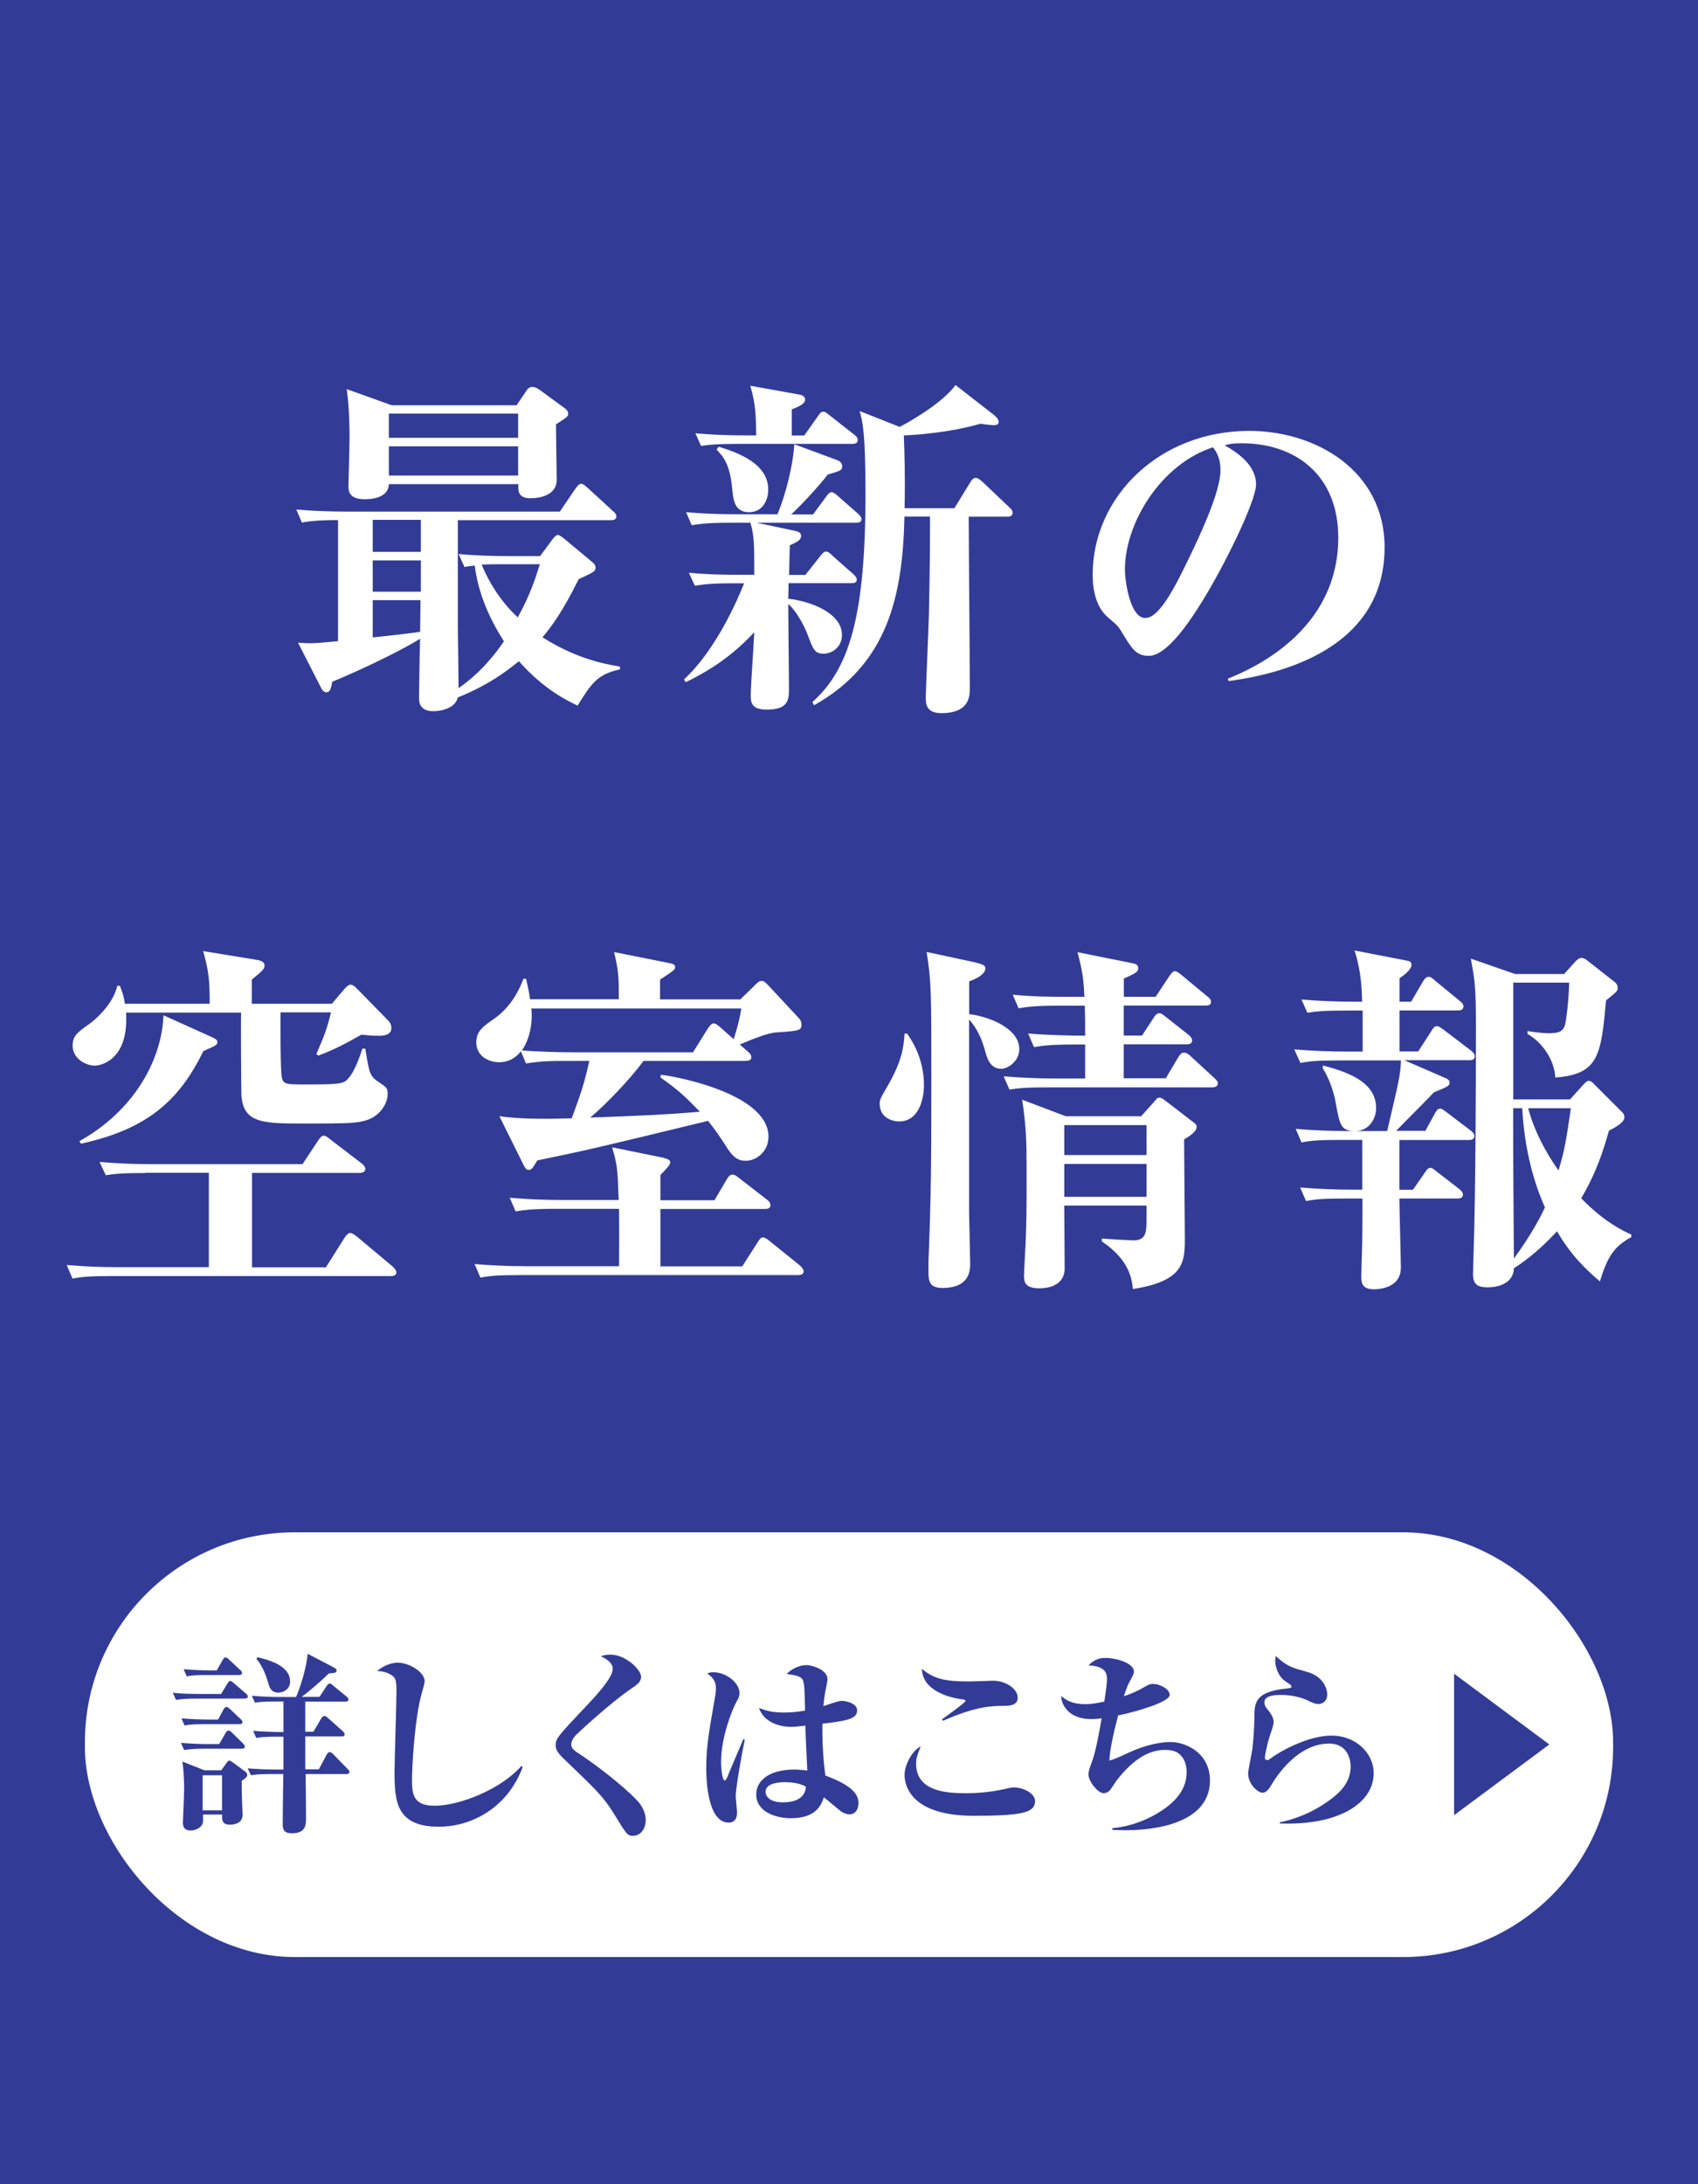 <?xml version="1.0" encoding="UTF-8"?>
<svg id="_レイヤー_2" data-name="レイヤー 2" xmlns="http://www.w3.org/2000/svg" viewBox="0 0 140 180">
  <defs>
    <style>
      .cls-1 {
        fill: #fff;
      }

      .cls-2 {
        fill: #323c96;
      }
    </style>
  </defs>
  <g id="_レイヤー_9" data-name="レイヤー 9">
    <g>
      <rect class="cls-2" width="140" height="180"/>
      <g>
        <path class="cls-1" d="M44.55,45.8l1.01-1.36c.09-.12.29-.35.41-.35.17,0,.35.14.64.38l2.23,1.86c.12.09.26.23.26.44,0,.32-.14.38-1.39.96-1.39,2.84-2.4,4.09-2.98,4.79,2.55,1.62,4.75,2.15,6.37,2.41l.03.23c-1.88.41-2.35,1.13-3.51,2.99-.9-.44-2.75-1.31-4.84-3.66-.64.52-2.23,1.86-5.04,2.99-.17.84-1.3,1.13-2,1.13-1.19,0-1.19-.81-1.19-1.1,0-.7.06-4.12.09-4.87-2.09,1.28-5.53,2.84-7.24,3.54-.12.55-.17.87-.49.87-.23,0-.38-.23-.46-.41l-1.88-3.68c1.1.09,1.33.06,3.3-.12v-9.98c-1.85,0-2.46.12-2.98.2l-.46-1.07c1.3.12,2.78.17,4.11.17h17.62l1.3-1.91c.09-.12.26-.38.46-.38.17,0,.35.17.55.35l2.06,1.89c.12.09.29.26.29.44,0,.29-.26.32-.44.32h-12.63v8.82c0,.73.06,4.24.06,5.02.7-.49,2.2-1.6,3.74-3.86-1.83-2.84-2.26-5.08-2.41-6.24-.29.03-.43.03-.84.12l-.49-1.07c1.33.12,2.81.17,4.14.17h2.61ZM32.06,39.89c-.03,1.25-1.68,1.25-2,1.25-1.13,0-1.33-.52-1.33-1.04,0-.26.09-3.42.09-4,0-.64,0-2.35-.23-4.03l3.71,1.33h10.29l.87-1.28c.12-.17.29-.23.43-.23.26,0,.41.12.55.2l2.15,1.57c.17.12.26.29.26.44,0,.23-.12.29-1.01.87,0,.73.06,3.95.06,4.58,0,1.16-1.19,1.51-2.17,1.51-1.04,0-1.01-.64-.99-1.16h-10.66ZM30.73,42.84v2.64h3.97v-2.64h-3.97ZM30.73,46.18v2.58h3.97v-2.58h-3.97ZM30.73,49.46v3.07c1.04-.12,2.29-.23,3.91-.46l.03-2.61h-3.94ZM32.06,34.08v2h10.66v-2h-10.66ZM42.72,39.19v-2.41h-10.66v2.41h10.66ZM41.42,46.5c-.55,0-1.16,0-1.71.03.99,2.35,2.26,3.68,2.98,4.35,1.01-1.83,1.45-3.19,1.82-4.38h-3.1Z"/>
        <path class="cls-1" d="M66.41,47.37l1.22-1.54c.06-.09.29-.38.46-.38.2,0,.38.17.55.35l1.71,1.51c.14.12.29.29.29.46,0,.26-.23.29-.46.29h-5.16c0,.2-.03,1.1-.03,1.28,1.8.2,4.43,1.16,4.43,2.99,0,.96-.78,1.54-1.51,1.54s-.87-.35-1.3-1.51c-.29-.81-1.01-2.09-1.62-2.58,0,1.07.06,5.95.06,6.93,0,.9,0,1.77-1.82,1.77-1.33,0-1.33-.64-1.33-1.22,0-.73.26-4.35.29-5.16-2.17,2.35-4.35,3.48-5.65,4.12l-.14-.23c2.64-2.44,4.43-6.59,4.95-7.92h-.93c-1.8,0-2.41.09-3.13.2l-.49-1.07c1.39.14,2.75.17,4.14.17h1.25c0-2.41,0-3.25-.32-4.29h-1.68c-1.8,0-2.43.09-3.16.2l-.46-1.07c1.36.12,2.75.17,4.14.17h3.39c.7-1.65,1.3-4.12,1.39-5.77l3.54,1.31c.17.06.41.23.41.49,0,.35-.12.38-1.19.7-.9,1.16-2.35,2.67-3.01,3.28h1.8l1.07-1.45c.17-.23.29-.38.46-.38s.46.26.52.32l1.65,1.45c.14.15.29.26.29.46,0,.26-.26.29-.43.29h-8.2l3.16.67c.23.06.49.12.49.41s-.2.46-.93.78c0,.14-.06,2.15-.06,2.44h1.36ZM66.32,35.88l1.13-1.6c.2-.26.23-.35.43-.35.14,0,.2.03.55.32l2,1.57c.17.12.29.26.29.44,0,.26-.23.32-.43.32h-9.36c-1.77,0-2.41.06-3.13.17l-.46-1.04c1.36.12,2.72.17,4.11.17h.9c-.03-1.62-.03-2.55-.49-4.09l4.06.73c.17.03.46.12.46.41,0,.35-.46.55-1.1.81v2.15h1.04ZM59.25,36.81c1.68.52,4.09,1.42,4.09,3.54,0,.84-.43,1.86-1.59,1.86-1.22,0-1.3-1.07-1.39-2.03-.2-1.97-.73-2.55-1.28-3.13l.17-.23ZM82.02,34.26c.12.09.32.29.32.52,0,.26-.29.26-.46.26-.09,0-.9-.09-1.04-.12-2.78.81-6,.96-6.32.96.06,1.51.12,3.57.06,6h4.11l1.3-2.12c.14-.23.26-.38.46-.38.17,0,.38.17.58.35l2.2,2.09c.12.09.26.26.26.44,0,.29-.26.32-.43.32h-3.19c0,2,.09,11.86.09,14.1,0,.67,0,2.09-2.35,2.09-1.28,0-1.28-.81-1.28-1.31,0-.52.23-5.74.26-6.85.09-3.97.09-6.9.09-8.04h-2.11c-.14,6.56-1.39,12.16-7.45,15.55l-.14-.26c3.01-2.7,4.38-6.96,4.38-17.2,0-5.16-.26-6-.49-6.79l3.3,1.31c.38-.17,3.51-1.89,4.61-3.45l3.24,2.52Z"/>
        <path class="cls-1" d="M101.24,55.93c1.8-.73,9.1-3.8,9.1-11.63,0-5.08-3.45-7.77-7.97-7.77-.78,0-1.01.06-1.39.17.75.44,2.58,1.48,2.58,3.22,0,1.42-2.72,6.9-4.49,9.72-.78,1.25-2.78,4.41-4.35,4.41-1.04,0-1.39-.58-2.17-1.86-.35-.58-.38-.61-1.16-1.28-.99-.81-1.3-2.21-1.3-3.54,0-6.41,5.48-11.86,12.92-11.86,5.48,0,11.15,3.28,11.15,9.6,0,9.05-10.05,10.62-12.86,11.02l-.06-.2ZM92.75,46.93c0,.99.43,4,1.68,4s2.64-2.96,3.74-5.22c.55-1.16,2.46-5.08,2.46-6.96,0-1.02-.35-1.51-.61-1.89-4.26,1.36-7.27,6.21-7.27,10.07Z"/>
        <path class="cls-1" d="M11.98,96.67c-1.84,0-2.5.06-3.26.18l-.51-1.09c1.45.12,2.86.18,4.31.18h12.42l1.3-1.96c.12-.18.27-.39.45-.39.15,0,.36.15.57.33l2.56,1.96c.12.09.3.27.3.45,0,.27-.27.33-.48.33h-8.86v7.78h6.09l1.54-2.44c.12-.18.3-.39.45-.39.18,0,.33.12.57.3l2.95,2.47c.12.12.3.3.3.48,0,.27-.27.3-.48.3H9.24c-1.84,0-2.5.06-3.26.21l-.48-1.12c1.42.12,2.86.18,4.28.18h7.44v-7.78h-5.25ZM23.13,83.46c0,.81-.03,4.89.12,5.4s.36.51,2.14.51c1.9,0,2.68-.03,3.04-.24.72-.45,1.27-2.17,1.45-2.71h.24c.33,2.05.36,2.29,1.18,2.8.57.39.66.45.66.93,0,.91-.75,1.87-1.75,2.17-.81.24-1.3.27-5.03.27-3.44,0-5.06,0-5.27-2.23-.03-.45-.06-6.54-.03-6.91h-9.49c.24,3.77-1.93,4.37-2.59,4.37-.75,0-1.81-.6-1.81-1.63,0-.81.33-1.06,1.42-1.84.3-.21,1.9-1.51,2.26-3.11h.21c.21.51.33.87.42,1.48h6.99c0-1.99-.09-2.74-.54-4.34l4.4.72c.21.03.66.12.66.45,0,.3-.09.39-1.05,1.18v1.99h6.6l1.06-1.24c.12-.12.3-.33.48-.33.21,0,.39.18.51.3l2.65,2.71c.15.15.21.39.21.57,0,.63-.78.63-1.09.63-.51,0-1.05-.06-1.39-.09-1.33.75-2.05,1.15-3.53,1.72l-.18-.12c.54-1.24.87-1.99,1.21-3.44h-4.16ZM17.44,85.45c.45.21.48.3.48.42,0,.24-.06.27-1.15.75-1.87,3.8-4.34,6.39-10.1,7.63l-.12-.21c4.4-2.44,6.78-6.57,6.93-10.37l3.95,1.78Z"/>
        <path class="cls-1" d="M54.75,95.44c.3.06.51.15.51.36s-.42.63-.81,1.03v2.08h4.46l1.03-1.75c.12-.21.27-.36.45-.36s.3.09.57.3l2.26,1.75c.24.18.3.3.3.48,0,.27-.27.3-.45.3h-8.62v4.73h6.75l1.27-1.99c.18-.27.27-.39.42-.39.18,0,.36.12.57.3l2.47,1.99c.18.15.33.36.33.48,0,.3-.27.33-.48.33h-22.91c-1.84,0-2.5.06-3.26.21l-.48-1.12c1.42.12,2.83.18,4.28.18h7.63c.03-2.2,0-4.52,0-4.73h-5.27c-1.84,0-2.5.09-3.26.21l-.48-1.12c1.42.12,2.86.18,4.28.18h4.7c-.09-2.59-.12-2.9-.54-4.34l4.28.87ZM61.02,82.38l1.18-1.15c.21-.21.36-.39.6-.39.21,0,.33.15.57.39l2.47,2.65c.15.18.24.27.24.57,0,.45-.15.51-2.05.63-.66.03-1.9.51-3.04,1l.69.6c.15.12.27.27.27.45,0,.24-.24.3-.48.3h-8.41c-1.14,1.54-3.1,3.59-4.4,4.67,3.98-.15,5.79-.21,9.04-.48-1.3-1.36-1.78-1.78-3.26-2.84l.06-.21c1.12.12,8.86,1.54,8.86,5.1,0,1.27-1.03,1.99-1.87,1.99-.75,0-1.14-.39-1.75-1.39-.45-.69-.9-1.33-1.36-1.9-9.07,2.2-10.07,2.44-14.08,3.26-.39.66-.48.78-.69.78-.24,0-.3-.15-.42-.36l-2.02-4.07c1.69.27,4.22.24,5.97.18.75-2.02,1.05-2.93,1.45-4.73h-1.96c-1.39,0-2.14.03-3.26.21l-.42-1c-.45.57-1.05.9-1.78.9-.93,0-1.9-.54-1.9-1.63,0-.94.57-1.33,1.48-1.96,1.51-1.06,2.14-2.59,2.41-3.29h.21c.15.63.24,1.03.33,1.69h7.32c0-1.72,0-2.29-.39-3.89l4.55.91c.33.06.48.12.48.33s-.12.3-1.24,1.03v1.63h6.57ZM43.81,83.1c.12,1.21-.12,2.5-.78,3.47,1.18.09,2.95.15,4.16.15h9.95l1.24-1.99c.12-.18.3-.39.45-.39s.3.09.57.33l1.09.97c.09-.27.45-1.36.63-2.53h-17.3Z"/>
        <path class="cls-1" d="M74.79,85.18c.36.51,1.39,2.02,1.39,4.25,0,1.15-.42,2.99-2.05,2.99-.42,0-1.6-.21-1.6-1.48,0-.33.06-.42.81-1.72,1.02-1.84,1.18-2.96,1.24-4.04h.21ZM80.46,79.33c.78.18.78.33.78.48,0,.33-.36.72-1.33,1.06v2.71c1.48.15,4.13,1.12,4.13,2.87,0,1.03-.96,1.63-1.48,1.63-.93,0-1.18-.87-1.36-1.54-.39-1.45-.97-2.14-1.3-2.53v15.59c0,.63.09,4.01.09,4.49,0,.57,0,2.05-2.29,2.05-1.03,0-1.15-.51-1.15-1.33,0-.36,0-1.09.03-1.51.18-4.86.21-7.42.21-14.08,0-7.51,0-8.29-.39-10.77l4.04.87ZM96.1,88.89l1.06-1.78c.12-.18.24-.36.45-.36s.39.12.57.3l1.93,1.78c.18.18.3.27.3.45,0,.27-.27.33-.45.33h-13.47c-1.84,0-2.5.06-3.26.18l-.48-1.09c1.42.12,2.86.18,4.28.18h2.44v-2.8h-.96c-1.84,0-2.5.09-3.26.21l-.48-1.12c1.78.15,3.68.18,4.7.18,0-1.18,0-1.39-.03-2.47h-2.2c-1.84,0-2.5.09-3.26.21l-.48-1.12c1.42.15,2.86.18,4.28.18h1.63c-.06-1.27-.12-1.99-.57-3.68l4.52.91c.36.06.48.18.48.39,0,.27,0,.36-1.18.87v1.51h2.62l1.14-1.72c.21-.3.33-.39.45-.39.15,0,.27.09.57.33l2.11,1.75c.15.12.3.24.3.45,0,.27-.27.3-.45.3h-6.75v2.47h1.51l.97-1.48c.12-.21.27-.36.45-.36.15,0,.24.06.54.3l1.87,1.48c.15.12.3.27.3.45,0,.3-.24.33-.45.33h-5.19v2.8h3.44ZM94.08,92l1.03-1.15c.3-.36.33-.39.48-.39.18,0,.33.12.6.33l2.08,1.6c.36.27.39.3.39.48,0,.42-.63.78-1.03,1.03,0,1.27.06,6.97.06,8.11,0,1.93,0,3.56-4.28,4.22-.09-.84-.3-2.41-2.56-3.92v-.24c.75.06,2.38.15,2.59.15,1.09,0,1.09-.72,1.09-1.81v-1.06h-6.78c0,.81.03,4.43.03,5.19,0,1.18-1,1.63-2.08,1.63-1.2,0-1.27-.54-1.27-1.03s.15-2.71.15-3.17c.09-2.35.06-4.52.06-6.15s-.03-2.96-.36-5.19l3.59,1.36h6.21ZM87.75,92.72v2.47h6.78v-2.47h-6.78ZM87.75,95.92v2.71h6.78v-2.71h-6.78Z"/>
        <path class="cls-1" d="M117.5,93.23l.78-1.42c.12-.21.24-.45.45-.45.12,0,.18.03.54.3l1.99,1.51c.06.06.3.21.3.45,0,.3-.27.33-.48.33h-5.7v4.1h1.12l.96-1.39c.15-.24.3-.42.48-.42.15,0,.36.18.54.33l1.84,1.42c.18.15.3.3.3.45,0,.3-.27.33-.45.33h-4.79c0,.9.12,4.89.12,5.7,0,1.78-2.02,1.78-2.23,1.78-1.03,0-1.03-.63-1.03-1.06,0-.21.03-1.12.03-1.3.03-.72.06-1.75.06-4.22v-.9h-1.39c-1.84,0-2.5.06-3.26.21l-.48-1.12c1.42.12,2.86.18,4.28.18h.84v-4.1h-1.75c-1.84,0-2.5.06-3.26.21l-.48-1.12c1.42.12,2.86.18,4.28.18h3.26c.96-4.1,1.09-4.55,1.14-5.82h-5.03c-1.84,0-2.5.06-3.26.21l-.51-1.12c1.45.12,2.86.18,4.31.18h1.33v-3.38h-1.3c-1.84,0-2.5.06-3.26.18l-.48-1.09c1.42.12,2.86.18,4.28.18h.72c-.03-1.06-.09-2.59-.63-4.22l4.34.84c.12.03.36.06.36.33,0,.45-.78.97-.99,1.12v1.93h.96l.97-1.66c.09-.15.24-.39.48-.39.15,0,.27.09.54.33l2.02,1.66c.15.12.3.24.3.45,0,.27-.24.33-.45.33h-4.82v3.38h1.54l1.09-1.69c.12-.21.24-.39.45-.39.12,0,.15,0,.57.3l2.26,1.72c.06.06.3.24.3.45,0,.3-.27.33-.45.33h-5.37l3.41,1.48c.09.03.33.15.33.36,0,.27-.12.33-1.3.81-.48.54-2.68,2.71-3.1,3.17h2.35ZM109.09,87.81c1.66.45,4.37,1.21,4.37,3.5,0,.94-.63,1.9-1.72,1.9-1.18,0-1.27-.48-1.6-2.26-.03-.24-.3-1.69-1.09-2.93l.03-.21ZM129.44,90.61l1.15-1.27c.18-.18.27-.27.42-.27s.3.15.36.21l2.44,2.44c.09.09.12.27.12.36,0,.42-.75.84-1.27,1.09-.42,1.48-.99,3.38-2.29,5.58,1.9,1.96,3.44,2.68,4.13,2.99v.21c-1.42.78-1.96,1.6-2.59,3.65-1.05-.9-2.35-2.08-3.53-4.13-1.75,1.87-2.95,2.65-3.56,3.05-.03,1.12-1.09,1.57-2.17,1.57-.93,0-1.2-.33-1.2-1.12,0-.33.06-1.84.06-2.14.15-4.61.18-13.39.18-18.16,0-3.47-.09-3.83-.42-5.67l3.65,1.27h4.04l.93-1.03c.18-.18.33-.3.51-.3.09,0,.27.06.39.15l2.38,1.87c.12.09.21.27.21.45,0,.27-.09.33-.96,1.03-.42,4.49-.57,6.09-4.19,6.36-.06-1.45-1.09-2.93-2.29-3.59v-.24c.93.15,1.51.18,1.78.18,1.12,0,1.3-.3,1.42-1.27.15-1.06.21-1.99.24-2.9h-4.61v9.62h4.67ZM124.76,91.33v.42c0,3.86.03,8.05.06,11.97,1.51-2.08,2.2-3.44,2.56-4.22-.93-2.08-1.69-4.79-1.87-8.17h-.75ZM126,91.33c.24.93.87,2.83,2.5,5.13.51-1.69.63-2.5,1.02-5.13h-3.53Z"/>
      </g>
      <rect class="cls-1" x="7" y="126.28" width="126" height="35" rx="17.3" ry="17.3"/>
      <g>
        <path class="cls-2" d="M18.24,139.58l.51-.83c.08-.14.14-.22.24-.22.08,0,.16.06.29.18l.99.85c.13.1.16.18.16.26,0,.14-.14.16-.26.16h-3.93c-.98,0-1.33.05-1.73.11l-.26-.59c.75.08,1.52.1,2.27.1h1.71ZM18.08,143.71l.51-.88c.1-.16.16-.22.24-.22.1,0,.24.11.3.18l.9.88c.06.06.16.18.16.26,0,.14-.13.18-.26.18h-3.02c-.98,0-1.33.05-1.73.11l-.26-.59c.75.06,1.5.1,2.27.1h.88ZM17.99,141.7l.43-.81c.05-.08.13-.22.24-.22s.27.14.29.16l.88.83c.08.08.16.16.16.25,0,.14-.11.18-.24.18h-2.8c-.98,0-1.33.03-1.73.11l-.26-.59c.75.06,1.5.1,2.27.1h.75ZM18.23,145.91l.4-.56c.16-.22.19-.26.29-.26.06,0,.19.1.26.14l.99.73c.21.14.21.24.21.32,0,.11-.02.19-.45.48,0,.46,0,1,.02,1.48,0,.21.05,1.21.05,1.32,0,.81-.9.81-1.04.81-.67,0-.66-.4-.64-.83h-1.58c0,.57.02.64-.06.8-.14.29-.54.51-.96.51-.64,0-.64-.45-.64-.72,0-.05.1-2.22.1-2.63,0-1.36-.1-1.98-.14-2.33l1.81.72h1.41ZM17.88,137.64l.48-.84c.03-.06.11-.21.24-.21.06,0,.13.02.29.18l.91.85c.13.11.16.18.16.24,0,.14-.13.18-.24.18h-2.59c-.98,0-1.33.03-1.73.11l-.26-.59c.75.06,1.52.1,2.27.1h.46ZM16.71,146.3v2.89h1.6v-2.89h-1.6ZM25.17,140.19v2.52h.67l.64-1.08c.05-.08.14-.22.26-.22.1,0,.22.1.29.16l1.21,1.08c.06.05.18.19.18.27,0,.16-.14.18-.24.18h-3.01v2.71h1.12l.64-1.21c.05-.08.14-.21.26-.21.1,0,.21.1.29.18l1.15,1.18c.13.13.18.19.18.27,0,.16-.16.18-.24.18h-3.37c.02,1.61.03,3.49.03,3.6,0,.56,0,1.28-1.15,1.28-.7,0-.77-.33-.77-.77,0-.59.03-3.46.05-4.11h-.94c-1.1,0-1.42.05-1.73.1l-.27-.57c.74.06,1.55.1,2.29.1h.66v-2.71h-.51c-1.1,0-1.42.05-1.73.11l-.26-.59c.82.06,1.65.1,2.5.1v-2.52h-.62c-1.1,0-1.42.05-1.73.1l-.26-.57c.72.06,1.54.1,2.27.1h1.38c.05-.1.77-1.8.96-3.56l2.16,1.13c.19.1.22.16.22.22,0,.21-.06.22-.64.27-.8.8-2,1.77-2.24,1.93h1.47l.58-.88c.1-.14.16-.22.26-.22.08,0,.16.05.3.18l1.09.89s.16.13.16.24c0,.16-.16.18-.24.18h-3.29ZM21.23,136.57c.86.21,2.69.67,2.69,2.01,0,.61-.54.91-.98.91s-.66-.24-.78-.65c-.22-.73-.42-1.39-1.02-2.15l.1-.11Z"/>
        <path class="cls-2" d="M43.09,145.64c-1.26,3.36-4.22,4.9-6.91,4.9-3.5,0-3.65-2.07-3.65-4.5,0-1.05.16-5.72.16-6.67,0-.72-.05-.97-.21-1.15-.03-.05-.46-.49-1.39-.51.66-.56,1.36-.69,1.7-.69.91,0,2.22.75,2.22,1.53,0,.18-.14.67-.21.89-.64,2.17-.83,6.43-.83,7.06,0,1.26,0,2.31,1.87,2.31,2.05,0,5.48-1.36,7.15-3.28l.1.1Z"/>
        <path class="cls-2" d="M50.35,136.36c1.22,0,2.51,1.23,2.51,1.83,0,.41-.34.65-.8.96-1.73,1.18-4.19,3.46-4.61,3.87-.19.21-.35.49-.35.73s.1.41.53.7c2,1.28,4.67,3.52,5.15,4.23.29.41.46.86.46,1.32,0,.69-.42,1.29-1.04,1.29-.46,0-.51-.06-1.6-1.85-.86-1.39-1.5-1.99-4.16-4.54-.61-.59-.62-.86-.62-1.05,0-.57.02-.61,2.69-3.44.8-.84,2.01-2.2,2.01-2.87,0-.59-.7-.92-.99-1.05.19-.06.38-.13.82-.13Z"/>
        <path class="cls-2" d="M61.41,143.36c-.18.8-.75,3.95-.75,4.67,0,.21.11,1.15.11,1.34,0,.4-.13.83-.7.83-1.84,0-1.84-4.02-1.84-4.46,0-1.72.19-2.82.7-5.76.02-.08.1-.49.1-.83,0-.73-.43-1.04-.72-1.23.16-.08.3-.11.5-.11,1.06,0,2.16.86,2.16,1.71,0,.29-.08.43-.26.75-.3.54-1.26,2.82-1.26,4.99,0,.16.05,1.47.32,1.47.08,0,.19-.25.24-.38.19-.49,1.1-2.6,1.28-3.03l.13.05ZM66.24,138.56c-.14-.41-.51-.48-1.38-.61.74-.73,1.54-.73,1.63-.73.51,0,1.74.41,1.74,1.16,0,.14-.11.69-.16.91-.05.24-.1.49-.18,1.31,1.15-.38,1.28-.43,1.52-.43.37,0,1.26.21,1.26.78,0,.69-.77.86-2.86,1.1-.03,1.39.06,2.9.24,4.27,1.62.61,2.73,1.28,2.73,2.23,0,.77-.43.97-.72.97-.24,0-.42-.06-.69-.22-.14-.1-1.2-1-1.44-1.18-.27.8-.78,1.72-2.75,1.72-1.17,0-2.83-.51-2.83-1.95,0-1.16,1.07-2.06,3.15-2.06.45,0,.74.05,1.06.08-.14-3.01-.14-3.03-.16-3.7-.86.1-.96.1-1.18.1-1.12,0-2.3-.49-2.64-1.56.66.27,1.22.38,2.06.38.35,0,.96-.02,1.74-.16-.05-2.02-.06-2.1-.16-2.42ZM64.69,146.87c-.27,0-1.57.02-1.57.8,0,.3.27.86,1.41.86.38,0,1.82,0,1.92-1.29-.21-.11-.69-.37-1.76-.37Z"/>
        <path class="cls-2" d="M75.53,145.32c0,2.26,2.35,2.46,4.09,2.46.77,0,1.94-.05,3.33-.37.4-.1.51-.11.69-.11.61,0,1.7.43,1.7,1.13,0,.97-1.12,1.21-5.07,1.21-5.12,0-5.69-2.46-5.69-3.36,0-.83.62-2.01,1.33-2.36-.3.78-.37.94-.37,1.4ZM77.67,141.69c.29-.21,1.94-1.39,1.94-1.51,0-.1-.18-.13-.27-.14-.56-.06-1.9-.32-2.72-1.12-.51-.48-.58-1.04-.62-1.39.98.78,1.74,1.04,3.93,1.04.3,0,1.66-.06,1.95-.06,1.02,0,2.03.64,2.03,1.4,0,.67-.74.67-1.28.67-.9.02-2.17.03-4.88,1.23l-.08-.11Z"/>
        <path class="cls-2" d="M91.74,150.66c1.47-.14,2.62-.65,3.29-1,1.58-.85,2.81-1.98,2.81-3.62,0-.24-.03-.97-.56-1.45-.19-.18-.51-.38-1.23-.38-1.1,0-2.45.53-4,2.54-.1.13-.46.72-.56.81-.11.11-.29.22-.5.22-.46,0-1.25-.97-1.25-1.56,0-.22.11-.56.35-1.2.27-.75.59-2.54.74-3.41-.19.03-.48.06-.88.06-1.73,0-2.43-1.07-2.46-1.9.38.3.83.67,2.01.67.53,0,.91-.08,1.55-.21.21-1.42.22-1.64.22-1.82,0-.38-.02-1.12-1.52-1.16.56-.62,1.17-.62,1.39-.62.83,0,2.35.4,2.35,1.12,0,.18-.1.37-.19.54-.3.53-.35.64-.64,1.5.46-.16.99-.35,1.62-.72.42-.25.58-.3.78-.3.53,0,1.38.4,1.38.91,0,.56-2.56,1.34-4.25,1.69-.26.97-.7,2.79-.72,3.72.32-.1.51-.14,1.58-.65,1.44-.67,2.7-.88,3.45-.88,1.3,0,3.26.92,3.26,3.16,0,4.05-5.92,4.11-6.96,4.11-.46,0-.78-.02-1.09-.03v-.13Z"/>
        <path class="cls-2" d="M105.54,150.17c.93-.18,2.54-.67,4.17-1.88,1.01-.75,1.65-1.58,1.65-2.73,0-.4-.16-1.87-1.78-1.87-2.62,0-4.37,2.74-4.8,3.48-.14.24-.38.57-.67.57-.43,0-1.2-.73-1.2-1.58,0-.32.32-1.75.35-2.06.08-.73.16-1.72.16-2.38,0-1.34,0-2.18,2.25-2.52.13-.02.66-.06.75-.11.05-.03.06-.05.06-.1,0-.1-.05-.13-.56-.48-.45-.3-.78-1.07-.78-1.63,0-.18.02-.27.05-.4.96.88,1.38.97,2.54,1.29,1.55.41,1.7,1.63,1.7,1.85,0,.64-.46.81-.72.81-.27,0-.51-.11-.77-.24-1.02-.51-2.08-.51-2.35-.51-.69,0-1.34.11-1.34.61,0,.27.14.45.38.73.16.21.38.57.38.85,0,.25-.03.33-.32,1.21-.19.56-.4,1.56-.4,1.75,0,.03,0,.22.19.22.1,0,.24-.1.29-.14.96-.72,3.21-1.88,5.02-1.88,1.95,0,3.47,1.4,3.47,3.11,0,2.42-2.83,4.32-7.74,4.13v-.13Z"/>
        <path class="cls-2" d="M119.89,149.59v-11.66l7.85,5.83-7.85,5.83Z"/>
      </g>
    </g>
  </g>
</svg>